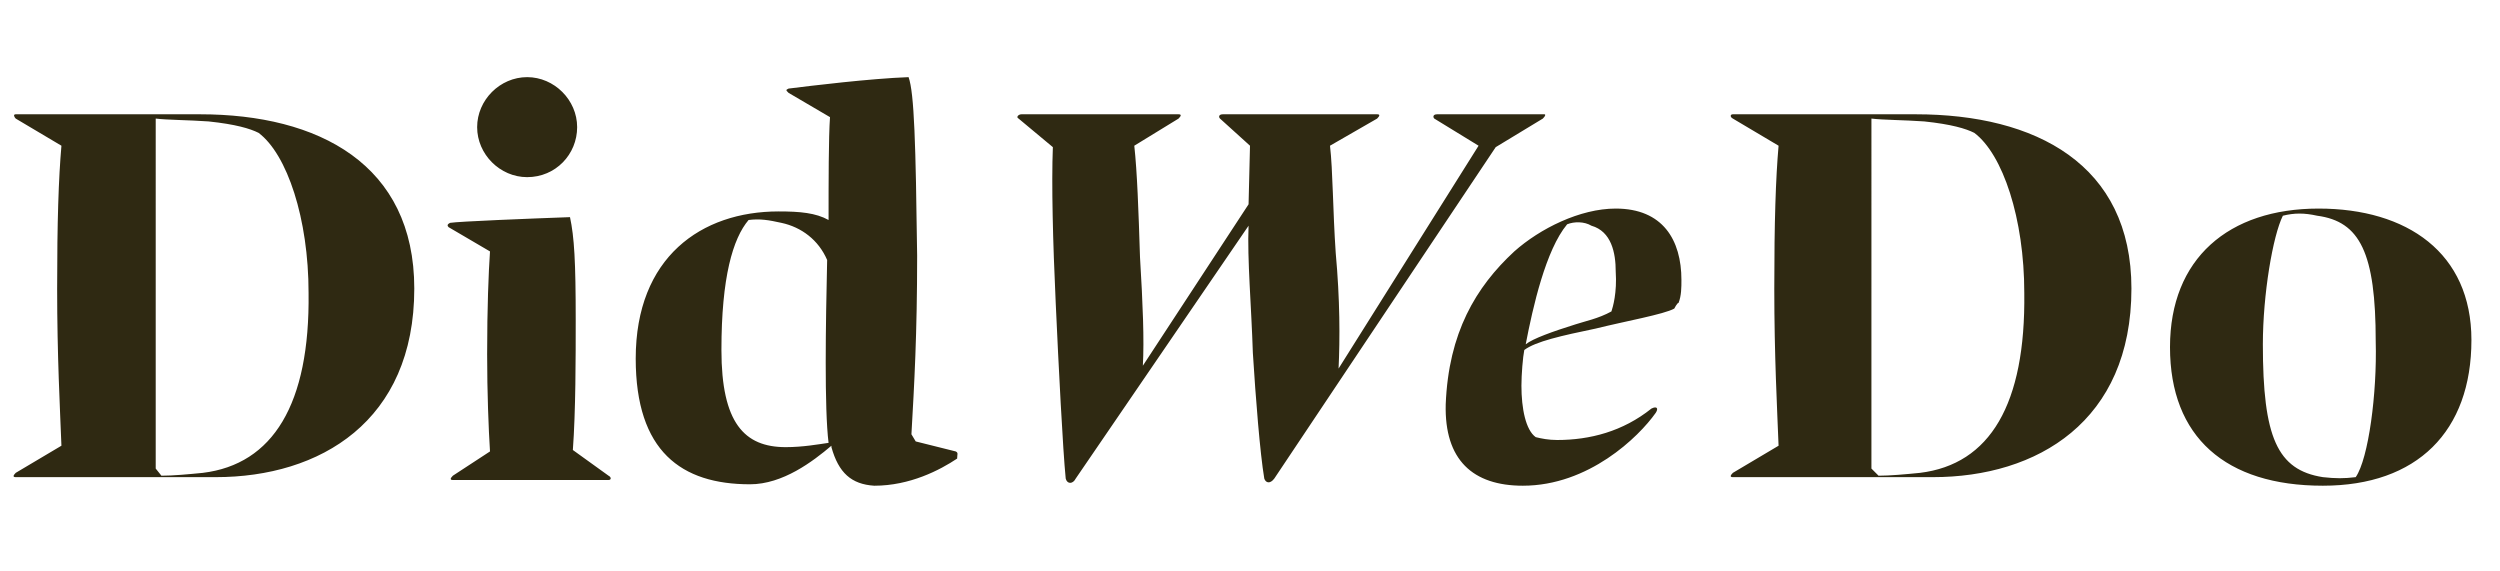 <?xml version="1.0" encoding="utf-8"?>
<!-- Generator: Adobe Illustrator 28.1.0, SVG Export Plug-In . SVG Version: 6.00 Build 0)  -->
<svg version="1.1" id="Calque_1" xmlns="http://www.w3.org/2000/svg" xmlns:xlink="http://www.w3.org/1999/xlink" x="0px" y="0px"
	 viewBox="0 0 175 40" style="enable-background:new 0 0 175 40;" xml:space="preserve">
<style type="text/css">
	.st0{fill:#2F2912;}
</style>
<path class="st0" d="M14,8H1.1C0.9,8,1,8.2,1.1,8.3l3.2,1.9c-0.2,2.3-0.3,5.3-0.3,10c0,4.7,0.2,8.4,0.3,11l-3.2,1.9
	c-0.2,0.2-0.2,0.3,0,0.3h14c7.3,0,13.9-3.9,13.9-13.2C29,11.5,22.3,8,14,8z M14.2,33.1c-1,0.1-2.1,0.2-2.9,0.2l-0.4-0.5V8.3
	c0.8,0.1,2.3,0.1,3.7,0.2c1.9,0.2,2.9,0.5,3.5,0.8c2,1.5,3.5,6,3.5,11.2C21.7,28.3,19.1,32.5,14.2,33.1z M40.1,31.5
	c0.2-2.7,0.2-6.5,0.2-9.1c0-4.1-0.1-5.8-0.4-7.2c-2.8,0.1-7.8,0.3-8.4,0.4c-0.2,0.1-0.2,0.2-0.1,0.3l2.9,1.7
	c-0.1,1.5-0.2,3.9-0.2,7.2c0,2.7,0.1,5.2,0.2,6.8l-2.6,1.7c-0.2,0.2-0.2,0.3,0,0.3h10.9c0.2,0,0.2-0.2,0-0.3L40.1,31.5z M36.9,12.4
	c2,0,3.5-1.6,3.5-3.5s-1.6-3.5-3.5-3.5c-1.9,0-3.5,1.6-3.5,3.5S35,12.4,36.9,12.4z M66.9,31.6l-2.8-0.7l-0.3-0.5
	c0.2-3.5,0.4-7,0.4-12.5C64.1,10.1,64,6.5,63.6,5.4c-2.7,0.1-6.8,0.6-8.4,0.8C55,6.3,55,6.3,55.2,6.5l2.9,1.7
	C58,9.6,58,12.8,58,15.4c-0.9-0.5-2-0.6-3.5-0.6c-5.4,0-10,3.2-10,10.3c0,6.5,3.2,8.8,8,8.8c2.3,0,4.4-1.6,5.7-2.7v0.1
	c0.5,1.8,1.4,2.6,3,2.7c2.5,0,4.6-1.1,5.8-1.9C67,31.8,67.1,31.7,66.9,31.6z M55,31.3c-2.9,0-4.5-1.7-4.5-6.8s0.8-7.8,1.9-9.1
	c0.8-0.1,1.4,0,2.3,0.2c1.4,0.3,2.6,1.2,3.2,2.6c-0.1,4.5-0.2,10.4,0.1,12.8C57.3,31.1,56.2,31.3,55,31.3z M108,8.3
	c0.2-0.2,0.2-0.3,0.1-0.3h-7.5c-0.3,0-0.3,0.2-0.2,0.3l3.1,1.9l-9.8,15.6c0.1-2.1,0.1-4.8-0.2-8.1c-0.2-2.9-0.2-5.8-0.4-7.5l3.3-1.9
	c0.2-0.2,0.2-0.3,0-0.3H85.6c-0.3,0-0.3,0.2-0.2,0.3l2.1,1.9l-0.1,4.1l-7.4,11.3c0.1-1.8,0-4.3-0.2-7.6c-0.1-3.2-0.2-6-0.4-7.8
	l3.1-1.9c0.2-0.2,0.2-0.3,0-0.3h-11c-0.2,0-0.4,0.2-0.2,0.3l2.4,2c-0.1,2.6,0,6.6,0.2,10.9c0.2,4.4,0.5,10.3,0.7,12.3
	c0.1,0.4,0.5,0.4,0.7,0l12.1-17.7c-0.1,2.3,0.2,5.7,0.3,8.9c0.2,3.2,0.5,7,0.8,8.8c0.1,0.3,0.4,0.4,0.7,0l15.5-23.2L108,8.3z
	 M113.1,14.6c-2.5,0-5.3,1.4-7.1,3c-2.7,2.5-4.6,5.7-4.8,10.7c-0.1,3.9,1.9,5.7,5.4,5.7c4.6,0,8.1-3.4,9.3-5.1
	c0.2-0.3,0.1-0.5-0.3-0.3c-2,1.6-4.3,2.2-6.6,2.2c-0.6,0-1.1-0.1-1.5-0.2c-0.7-0.5-1-2-1-3.6c0-0.8,0.1-2,0.2-2.5
	c0.8-0.6,2.6-1,5-1.5c2-0.5,4.8-1,5.5-1.4c0,0,0.2-0.4,0.3-0.4c0.2-0.5,0.2-1.1,0.2-1.6C117.7,16.8,116.4,14.6,113.1,14.6z
	 M112.8,21.8c-0.9,0.5-1.9,0.7-2.5,0.9c-1.6,0.5-3,1-3.5,1.4c0.5-2.6,1.4-6.6,2.9-8.4c0.5-0.2,1.2-0.2,1.7,0.1
	c1.4,0.4,1.7,1.9,1.7,3.2C113.2,20.5,112.9,21.5,112.8,21.8z M134.1,8h-12.8c-0.2,0-0.2,0.2,0,0.3l3.2,1.9c-0.2,2.3-0.3,5.3-0.3,10
	c0,4.7,0.2,8.4,0.3,11l-3.2,1.9c-0.2,0.2-0.2,0.3,0,0.3h14c7.3,0,13.9-3.9,13.9-13.2C149.2,11.5,142.5,8,134.1,8z M134.4,33.1
	c-1,0.1-2.1,0.2-2.9,0.2l-0.5-0.5V8.3c0.8,0.1,2.3,0.1,3.7,0.2c1.9,0.2,2.9,0.5,3.5,0.8c2,1.5,3.5,6,3.5,11.2
	C141.8,28.3,139.3,32.5,134.4,33.1z M162.3,14.6c-6.3,0-10.4,3.5-10.4,9.7c0,6.3,3.9,9.7,10.7,9.7c6.6,0,10.4-3.8,10.4-10.2
	C173,17.7,168.5,14.6,162.3,14.6z M164.9,33.4c-0.8,0.1-1.4,0.1-2.3,0c-3.2-0.5-4.2-2.8-4.2-9.3c0-3.5,0.7-7.6,1.4-9
	c0.8-0.2,1.5-0.2,2.4,0c3,0.4,4.1,2.6,4.1,8.8C166.4,27.5,165.8,32.1,164.9,33.4z"/>
</svg>
